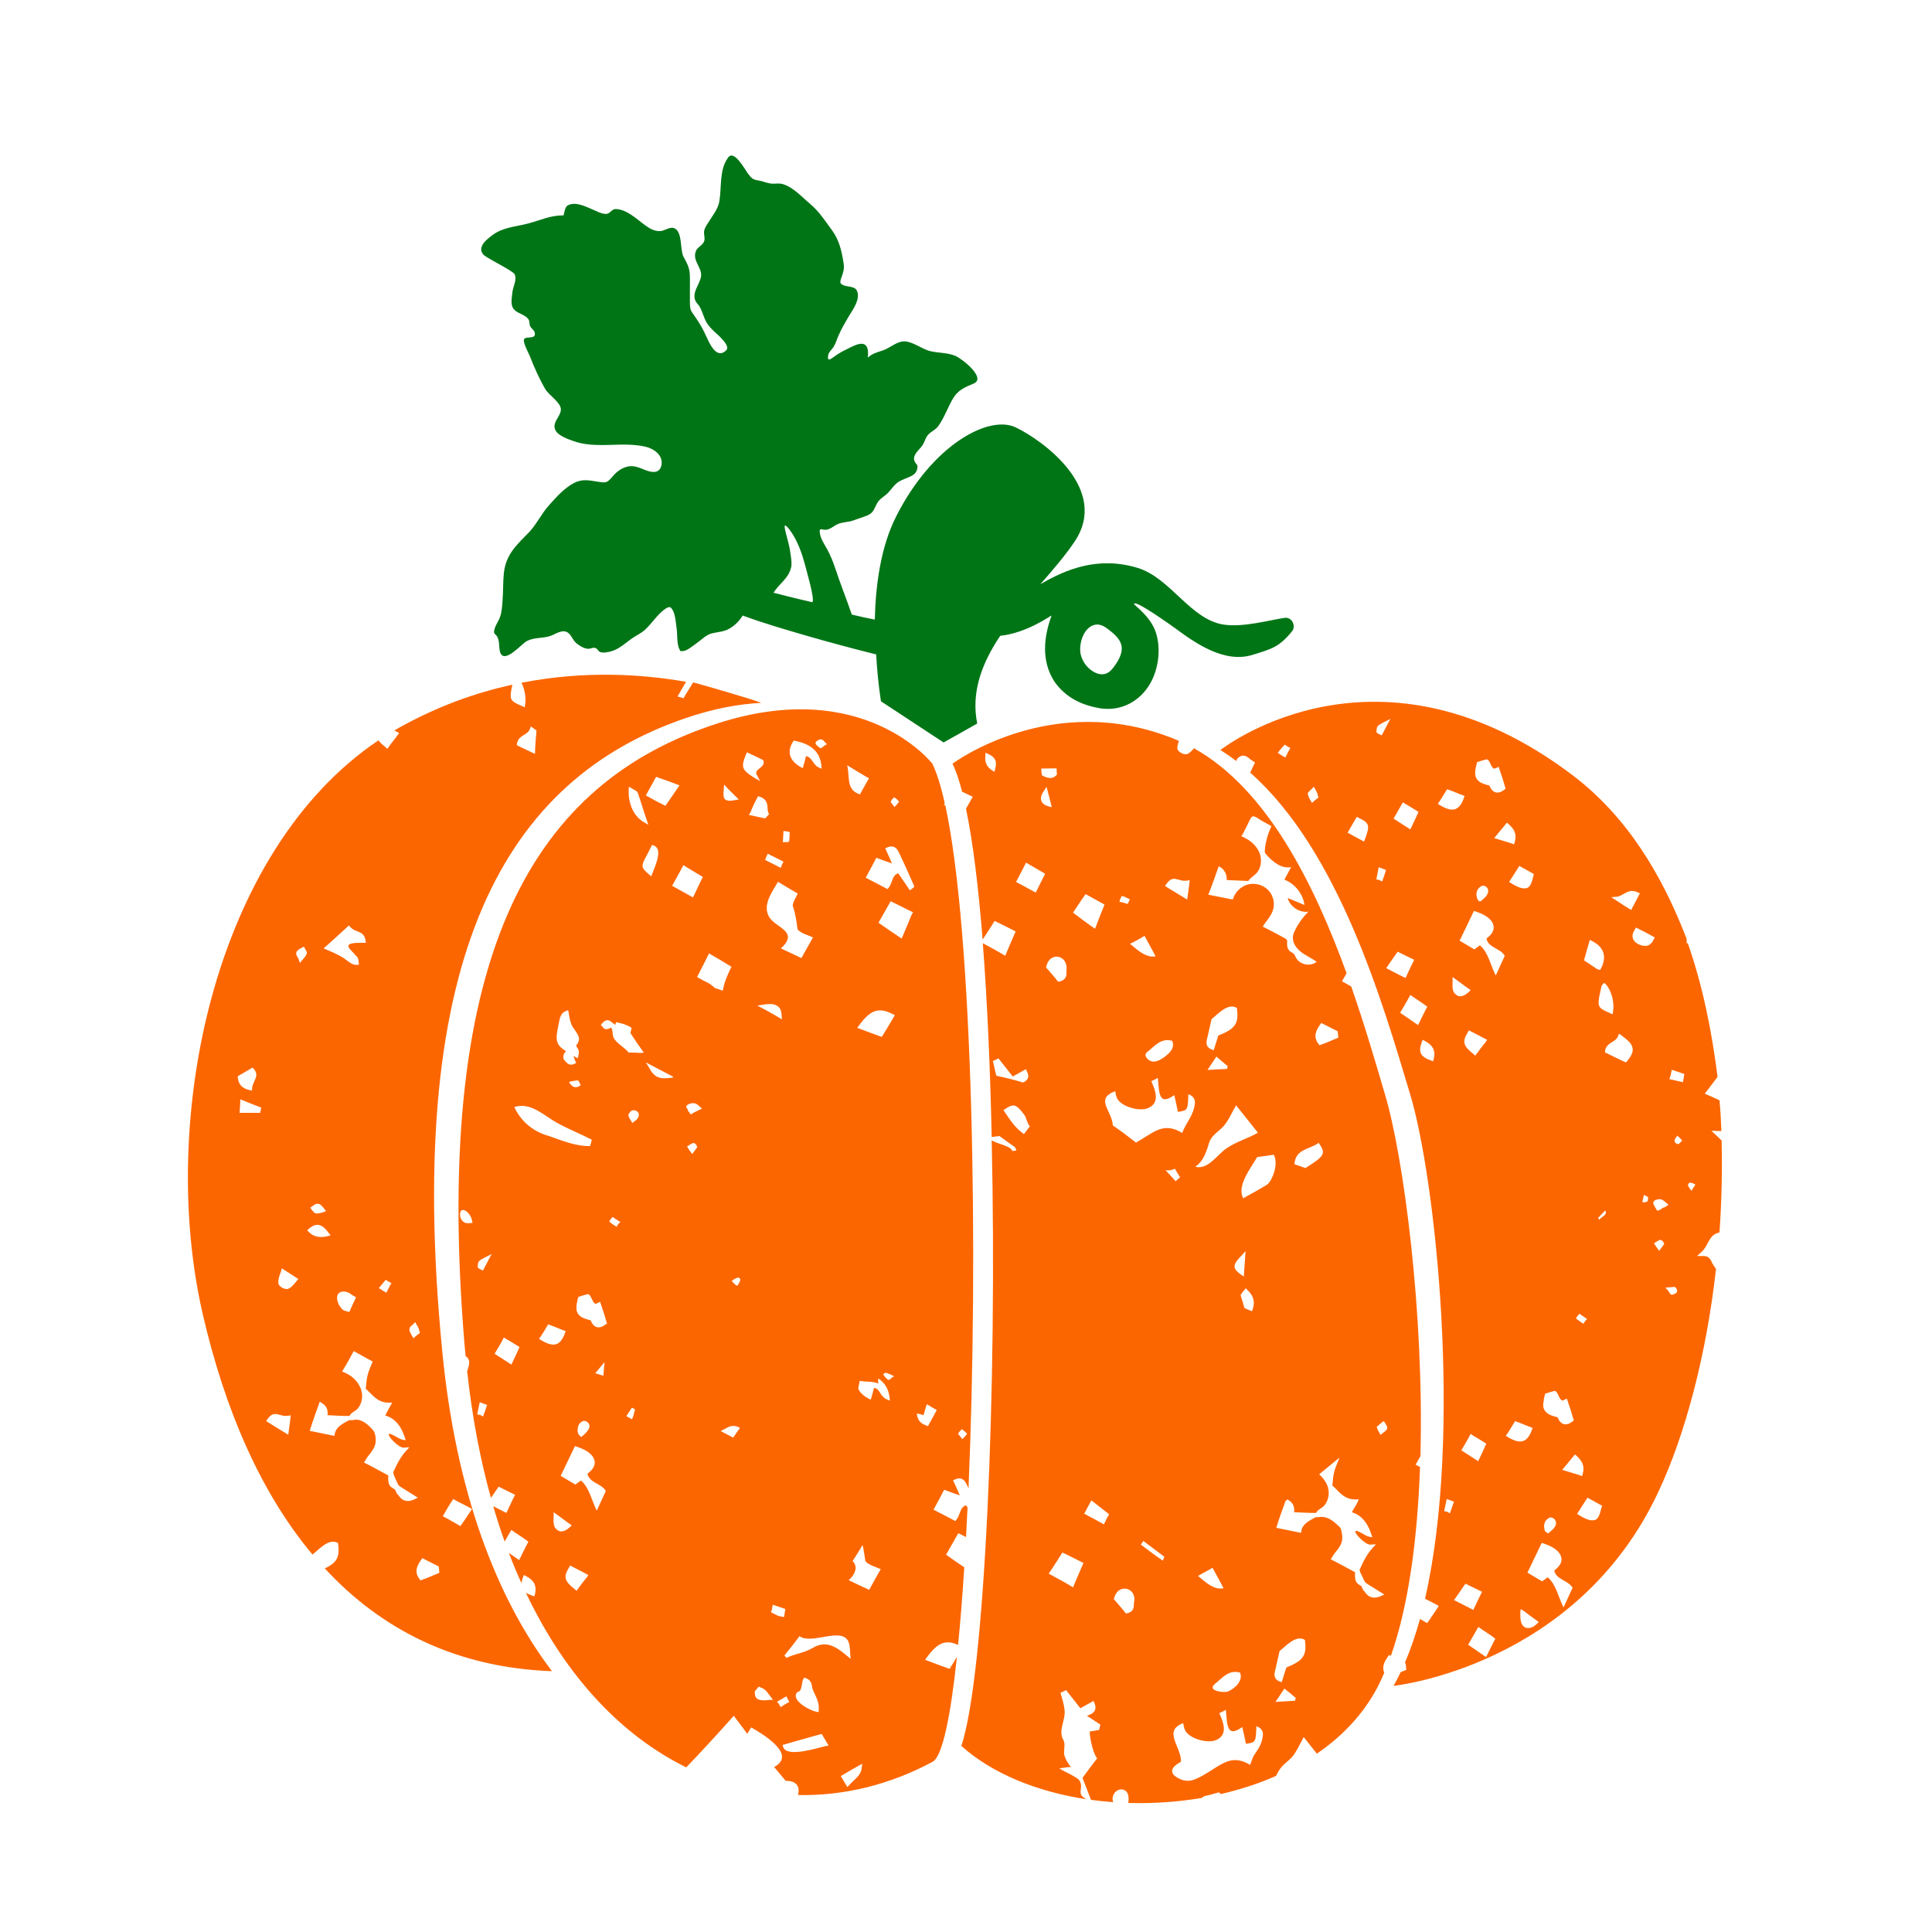 <?xml version="1.0" encoding="utf-8"?>
<!-- Generator: Adobe Illustrator 19.1.0, SVG Export Plug-In . SVG Version: 6.00 Build 0)  -->
<svg version="1.1" id="Layer_1" xmlns="http://www.w3.org/2000/svg" xmlns:xlink="http://www.w3.org/1999/xlink" x="0px" y="0px"
	 width="1000px" height="1000px" viewBox="0 0 1000 1000" style="enable-background:new 0 0 1000 1000;" xml:space="preserve">
<style type="text/css">
	.st0{fill:#FC6600;}
	.st1{fill:#007516;}
</style>
<g>
	<path class="st0" d="M873.6,488.2c-0.3,0-0.6,0.1-0.6,0.1c0-0.8,0-1.5,0-2.3c-13-34-31.4-63.7-58.7-84.5
		c-100.3-76.2-179.8-15.4-182.6-13.3c2.8,1.8,5.5,3.6,8.2,5.7c0.1-0.6,0.4-1.1,0.8-1.5c2.7-2.5,4.8-0.8,6.3,0.5
		c0.9,0.6,1.6,1.2,2.6,1.7c-0.8,1.7-1.7,3.5-2.5,5.3c45.9,40.6,68.5,118.9,82.7,166.2c13.2,43.2,27.4,176,7.8,261.4
		c2.3,1.2,4.8,2.4,7.1,3.7l-0.6,1c-1.8,2.6-3.5,5.3-5.4,7.9c-1.2-0.7-2.5-1.4-3.7-2.1c-2.3,8.2-4.9,15.8-7.9,22.8
		c0.2,0.1,0.3,0.2,0.5,0.2c0.1,1.1,0.2,2.2,0.3,3.3l-0.7,0.3c-0.7,0.3-1.5,0.6-2.2,0.9c-1.2,2.5-2.4,4.8-3.7,7.1
		c0,0,94.9-9.8,137.2-100.7c13.8-29.5,24.7-70.5,29.7-115.1c-0.7-1-1.4-2-2-3.1c-1-2.2-1.7-3.6-4.8-3.6h-3l2.3-2.1
		c3.1-2.6,3.5-7.3,7.1-9.3c0.7-0.4,1.4-0.6,2.2-0.8c1.1-15.7,1.5-31.7,1.1-47.6c-2.2-2.1-4.1-4-5.3-5l3.1,0.1c0.7,0,1.4,0,2.1,0
		c-0.2-5.3-0.5-10.6-1-15.9c-2.5-1.2-5-2.3-7.6-3.4c2.2-2.9,4.4-5.8,6.6-8.7C886,533.4,881.2,509.9,873.6,488.2z M665.3,392.1
		c-1.3-0.7-2.6-1.5-3.9-2.4l0.8-1.1c0.9-1.1,1.8-2.2,2.8-3.2c0.9,0.7,1.8,1.3,2.9,1.7C667,388.7,666.1,390.4,665.3,392.1z
		 M681,413.9c-0.7,0.5-1.2,1.1-1.9,1.7c-0.7-1.2-2.1-3.3-2.1-4.6v0h-0.2c0.2-1,0.7-1.2,1.3-1.8c-0.1,0,0-0.1,0.3-0.4
		c0.6-0.4,1.1-1.1,1.6-1.6c0.6,1.1,2.1,3.3,2.1,4.6v0.1C683,412.8,681.8,413.3,681,413.9z M706.5,434.4l-0.5,1.2
		c-2.8-1.5-5.7-3.1-8.5-4.6l0.6-1c1.3-2.4,2.8-4.8,4.2-7.2l0.9,0.5C709,426,709.1,427.3,706.5,434.4z M837.2,464.1
		c1.1-0.2,2-0.8,3.2-1.4c1.9-1.1,4.1-2.4,7.3-0.8l1.1,0.5c-1.5,2.9-3,5.8-4.5,8.6c-3.5-2.1-6.9-4.4-10.3-6.6L837.2,464.1z
		 M831.2,509.5c2.9,3.2,4.5,9.3,3.7,14.1l-0.2,1.4l-1.3-0.6c-5.9-2.5-6.6-3.2-5.6-8.7l1.1-5.1c0.1-0.5,0.4-0.8,0.5-0.9
		c0.3-0.3,0.6-0.7,0.9-1L831.2,509.5z M820.1,496.3c0.9-3.3,1.8-6.6,2.8-9.8l1.2,0.6c6.1,3.1,7.7,8.1,4.6,14.1l-0.4,0.8
		c-0.5-0.1-1.5-0.2-1.8-0.5c-2.2-1.5-4.4-3-6.6-4.4L820.1,496.3z M817.5,680c1,0.6,1.9,1.3,2.9,2l1.1,0.7c-0.8,0.7-1.4,1.5-1.9,2.5
		c-1.4-0.9-2.7-1.8-3.9-2.8C816.2,681.5,816.8,680.7,817.5,680z M816.1,753.6c2.3,2.2,4.4,4.7,3.1,9.3l-0.3,1.1
		c-3.4-1.2-6.9-2.1-10.3-3.2c2.2-2.7,4.4-5.3,6.6-8L816.1,753.6z M799.2,723.8c0.2-0.8,0.3-1.6,0.5-2.4c1.7-0.6,3.4-1.1,5.1-1.5
		l0.5,0.3c1.3,1,1.8,4.1,3.2,4.7c0.1,0,0.5,0.1,1.3-0.4l1.2-0.6c1.3,3.7,2.5,7.5,3.6,11.3l-0.6,0.5c-3.3,2.6-6.2,1.9-7.8-2.1
		c-1.8-0.5-4-1-5.4-2.2c-2.6-2-2.2-4.6-1.6-6.9C798.9,724.9,798.8,725.2,799.2,723.8z M802,793.1l-0.7,0.6c-0.4-0.3-1.3-0.8-1.5-1.1
		c-0.1-0.1-0.1-0.2-0.2-0.3c-0.9-3-0.2-5.3,2.1-6.6c0.9-0.6,2.2-0.1,2.9,0.6C806.8,789,804.1,791.4,802,793.1z M787.3,448.7
		c2.2,1.2,4.4,2.4,6.6,3.7l-0.2,0.9c-0.8,3.3-1.5,5.6-3.2,6.3c-3.1,1-6.9-1.6-9.4-3.1c1.8-2.7,3.5-5.5,5.3-8.3L787.3,448.7z
		 M780.9,426.6c2.3,2.1,4.5,4.6,3.1,9.3l-0.3,1.1c-3.4-1.2-6.9-2.1-10.3-3.2c2.2-2.7,4.4-5.3,6.6-8L780.9,426.6z M764.5,394.5
		c1.7-0.6,3.4-1.1,5.1-1.5l0.5,0.3c1.2,0.8,1.7,3.8,3,4.5c0.2,0,0.5,0.1,1.4-0.3l1.2-0.6c1.3,3.7,2.5,7.5,3.6,11.3l-0.6,0.5
		c-3.3,2.6-6.2,1.9-7.8-2.1c-1.8-0.5-4-1-5.4-2.2C762.3,401.9,763.8,397.8,764.5,394.5z M766.9,466.1c-1.9,1.6-2.7-1.9-2.7-3.2
		c0-1.8,0.9-3.3,2.5-4.2c0.9-0.6,2.2-0.1,2.9,0.6C771.6,461.9,768.9,464.4,766.9,466.1z M721.9,422.7c1.4-2.5,2.8-4.9,4.2-7.4
		c2.7,1.6,5.4,3.2,8.1,4.9c-1.3,3.1-2.8,6.1-4.2,9.1l-8.7-5.6L721.9,422.7z M712.5,378.5c0-2.8,0.6-3,4-4.8l3.2-1.6
		c-1.6,2.8-3,5.7-4.5,8.5c-0.7-0.3-1.8-0.7-2.3-1.2l-0.5-0.4L712.5,378.5z M715.4,456.3l-1.2-0.7c-0.2-0.2-1.5-0.3-1.8-0.4l1.2-6.3
		c1.3,0.4,2.5,0.9,3.8,1.4C716.8,452.3,716.1,454.3,715.4,456.3z M722.9,493.4l0.5-0.8c2.9,1.4,5.7,2.8,8.6,4.2
		c-1.6,3.1-3,6.3-4.5,9.4c-3.4-1.6-6.7-3.4-10-5.1C719.3,498.6,721,495.9,722.9,493.4z M724.7,524.2c1.8-3,3.6-6.1,5.3-9.2
		c2.9,2.1,6,3.9,8.8,6.1l-0.5,0.8c-1.5,2.9-2.9,5.8-4.3,8.7C730.9,528.4,727.8,526.3,724.7,524.2z M742.1,548.1l-0.3,1.2l-1.1-0.4
		c-5.2-1.8-6.8-4-4.8-9.5l0.5-1.2l1.1,0.6C741.7,541,743.2,543.9,742.1,548.1z M744.2,416.1c1.7-2.4,3.2-5,4.8-7.6
		c3.1,1,6,2.4,9.1,3.5l-0.4,1C755,421,750.4,420,744.2,416.1z M768.9,539.5c-1.9,2.2-3.6,4.6-5.3,6.9l-0.9-0.8
		c-5.4-4.3-6-6.4-2.9-11.4l0.5-0.9c3.2,1.6,6.3,3.3,9.4,4.9L768.9,539.5z M769.3,747.2c-1.3,3.1-2.8,6.1-4.2,9.1l-8.7-5.6
		c1.6-2.8,3.3-5.6,4.8-8.5C763.9,744,766.7,745.5,769.3,747.2z M760.3,513.4c-1.5,1.4-2.9,2.2-4.3,2.2c-0.2,0.1-0.2,0.1-0.3,0.1
		c-1.1-0.1-2.1-0.7-2.9-1.7c-1.6-1.8-0.7-6-1-8.3c3.2,2.2,6.2,4.6,9.4,6.8L760.3,513.4z M752.2,778.3c-0.6,1.7-1.2,3.3-1.7,5
		l-1.2-0.7c-0.2-0.2-1.5-0.3-1.8-0.4l1.3-6.3c1.3,0.4,2.5,0.9,3.8,1.4L752.2,778.3z M752.6,828.2c2-2.8,4-5.7,5.9-8.5
		c2.9,1.4,5.7,2.8,8.6,4.2c-1.6,3.1-3,6.3-4.5,9.4c-3-1.5-5.9-3.1-8.8-4.5L752.6,828.2z M769.2,857.7c-3.1-2.2-6.2-4.2-9.3-6.4
		c1.8-3.1,3.5-6.1,5.3-9.2c2.9,2.1,6,3.9,8.8,6.1C772.3,851.3,770.8,854.5,769.2,857.7z M778.6,495.3c-1.5,3.2-2.9,6.4-4.4,9.6
		c-2.6-4.9-3.8-11.9-8.2-15.6c-1,0.7-2,1.4-2.9,2.1c-2.5-1.5-5-3-7.6-4.5c2.5-5.1,4.9-10.3,7.4-15.4c0.7,0.2,1.4,0.4,2,0.7
		c7.2,2.4,11.8,8.1,4.7,13.4c-0.1,0.1-0.2,0.2-0.2,0.2c0.8,4.5,6.7,5,9.1,8.4l0.4,0.5L778.6,495.3z M779.4,743.2
		c1.7-2.4,3.2-5,4.8-7.6c3.1,1,6,2.4,9.1,3.5l-0.4,1C790.1,748,785.6,747.1,779.4,743.2z M795.5,840.5c-0.7,0.6-1.4,1.2-2.2,1.6
		c-1.2,0.6-2.6,0.8-3.8,0.3c-1.6-0.7-2.3-2.6-2.5-4.4c-0.1-1.6-0.2-3.5,0.1-5.1c1.6,0.7,3.2,2.2,4.6,3.2c1.6,1.1,3.1,2.3,4.7,3.4
		C796.1,839.9,795.8,840.2,795.5,840.5z M790.5,842.8C790.3,842.8,790.3,842.8,790.5,842.8L790.5,842.8z M813.7,822.4
		c-1.5,3.2-2.9,6.4-4.4,9.6c-2.6-4.9-3.8-11.9-8.2-15.6c-1,0.7-2,1.4-2.9,2.1c-2.5-1.5-5-3-7.6-4.5c2.5-5.1,4.9-10.3,7.4-15.4
		c0.7,0.2,1.4,0.4,2,0.7c7.2,2.4,11.8,8.1,4.7,13.4c-0.1,0.1-0.2,0.2-0.2,0.2c0.8,4.5,6.7,5,9.1,8.4l0.4,0.5L813.7,822.4z
		 M828.9,780.4c-0.8,3.3-1.5,5.6-3.2,6.3c-3.1,1-6.9-1.6-9.4-3.1c1.8-2.8,3.5-5.6,5.4-8.4c2.5,1.4,5.1,2.8,7.6,4.2L828.9,780.4z
		 M829.8,629.6c-0.1,0-0.1,0.1-0.3,0.2c-0.6,0.4-1.2,1-1.8,1.5l-0.5-0.9c1.2-1.3,2.4-2.6,3.7-3.9
		C831.6,627.9,830.9,628.8,829.8,629.6z M842.2,549.2l-0.6,0.7c-3.7-1.6-7.3-3.5-10.9-5.2l0.1-0.8c0.7-4.5,5.4-4.2,6.7-7.6l0.5-1.3
		l1.1,0.8c3.5,2.6,5.6,4.4,5.9,6.7C845.4,544.4,844.5,546.4,842.2,549.2z M853,620.4c0,0.9-0.1,1.7-1.2,1.8
		c-0.6,0.1-1.1,0.1-1.7,0.1c-0.1-0.5,1-3.7,0.6-3.9c0.8,0.5,2.4,1,2.4,1.4C853,620.1,853,620.2,853,620.4z M851.6,489.6
		c-2.3,0-5.7-1.4-6.4-3.9c-0.5-1.4-0.1-2.9,1.1-4.8l0.5-0.8c3.3,1.6,6.5,3.3,9.7,5.1l-0.5,0.9C854.9,488.8,853.1,489.6,851.6,489.6z
		 M855.7,622.8c0-0.4,0.2-0.8,0.4-1.1c0.2-0.3,0.7-0.5,1-0.6c3.1-1.3,4.3,0.7,6.5,2.5c-0.9,0.5-1.9,1.5-2.8,1.5c0,0,0,0-0.1,0
		c-0.9,1-1.8,1.2-2.8,1.6c-0.2,0.1-1.9-3-2-3.3C855.8,623.1,855.7,623,855.7,622.8z M860.9,644.5c-0.6,1-1.4,2-2.1,2.9
		c-1-1.2-1.9-2.5-2.7-3.9c0.9-0.5,1.8-1.1,2.7-1.6l0.2-0.1c1-0.2,1.9,0.9,2,1.2l0.4,1.1L860.9,644.5z M867.9,668.7l-0.1,0.4
		c-0.7,0.4-1.5,1-2.3,1h-0.3c-0.6,0-0.9-0.7-1.2-1.2c-0.5-0.8-1.3-1.7-2-2.4l2-0.2c0.9,0,1.8-0.1,2.6-0.2c0.7,0,0.9,0.7,1,0.8
		C867.9,667.1,868.3,668,867.9,668.7z M869.1,592c-0.5,0.2-0.9,0.2-1.3,0c-0.2-0.1-0.4-0.3-0.6-0.5c-1.2-1.3,0.3-2.6,1-3.7
		c0.8,0.8,1.7,1.6,2.5,2.5C870.7,590.3,869.2,591.9,869.1,592z M871.1,560.1c-2.4-0.4-4.6-1.1-7-1.5c0.1-0.9,0.8-2.1,0.8-2.9l0.4-2
		c2.2,0.8,4.3,1.4,6.5,2.2L871.1,560.1z M876.4,614.8c-0.3,0.5-0.5,1.1-0.9,1.5c-0.6-0.6-1-1.4-1.5-2.1c-0.1-0.2-0.2-0.3-0.3-0.5
		c-0.1-0.6,0.3-1.1,0.7-1.5c0.6-0.4,3.1,0.8,3.1,0.9C877.2,613.7,876.9,614.3,876.4,614.8z M663.4,914.5c2.1-2.4,4.8-3.9,6.6-6.7
		c1.8-2.7,3.2-5.8,4.8-8.7c2.3,2.9,4.5,5.7,6.8,8.6c13.3-9.1,24.2-20.6,31.5-34.6c1.2-2.3,2.3-4.8,3.4-7.3c-1.4-3.2,0.2-5.9,1.9-8.4
		l0.6-0.8c0.3,0.2,0.6,0.3,0.9,0.5c9.3-26.3,13.8-61.2,15.1-97.8c-0.8-0.4-1.5-0.8-2.3-1.2l0.6-1c0.6-1.1,1.2-2.2,1.9-3.3
		c2-74.6-8.8-155.4-18.3-187.2c-4.7-16-10.4-35.6-17.5-56c-1.6-0.9-3.2-1.8-4.8-2.7l1.4-2.4c0.3-0.6,0.7-1.2,1-1.7
		c-16.8-46.3-41.2-95.4-79-116.5c-1,1.2-2.1,2.4-3.5,3c-1.6,0.5-4.6-0.9-5.1-2.7c-0.1-1.3,0.3-2.7,0.8-4.1c-0.8-0.3-1.5-0.7-2.3-1
		C544.3,356.8,493,395.3,493,395.3l0,0c1.8,3.6,3.4,8.5,5,14.5c1.5,0.7,2.9,1.4,4.4,2.1l1.1,0.5c-1.2,2.1-2.3,4.1-3.5,6.2
		c3.6,17.1,6.4,40.4,8.6,67.7c2.2-3.2,4.2-6.4,6.2-9.6c3.7,1.7,7.3,3.6,10.9,5.4c-1.9,4.2-3.6,8.4-5.4,12.6
		c-3.8-2.3-7.7-4.4-11.6-6.5c2.3,29.8,3.8,64.2,4.6,100.3l4-0.5c2.7,2,5.4,3.9,8.1,5.8l0.7,1.7l-1.5,0.2c-0.2,0-0.4,0-0.6,0.1
		c-1-2.9-7.6-3.5-10.7-5.6c2.9,128.7-3.5,276.7-15.7,313.5c16.2,14.5,39.4,23.7,64.8,27.6c-5.8-2.9-1.2-5.3-3.6-9.6
		c-1.1-1.9-7.9-4.6-10.5-6.4c2-0.2,4.1-0.7,6-0.7c-1.5-1.8-2.8-3.9-3.4-6.2c-0.6-2.4,0.8-5.6-0.5-7.7c-2.9-5.4,1.3-10.2,0.6-15.8
		c-0.3-2.8-1.3-6-2.1-8.7c1-0.5,2-0.9,2.9-1.4c2.4,3.1,4.9,6.2,7.4,9.4c2.3-1.3,4.5-2.5,6.8-3.8l0.5,1.1c1.3,3.1,0.1,5.1-2.9,6.2
		c-0.3,0.2-0.7,0.2-1,0.4c2.3,1.5,4.6,3,6.9,4.5l-0.1,0.8c-0.2,0.5-0.3,1.4-0.5,2c-1.6,0.3-3.2,0.6-4.8,0.8
		c-0.3,1.7,1.3,10.3,3.3,13.2l0.5,0.7c-2.6,3.3-5.1,6.7-7.6,10.1c1.5,3.8,2.9,7.5,4.4,11.4c3.8,0.5,7.6,0.9,11.5,1.2
		c-1.2-2.9,1-6.9,4.6-6.6c3.5,0.5,3.6,4.2,3.2,7c12.7,0.4,25.6-0.5,38.1-2.6c0.4-0.5,1.1-0.9,2-1.1c2.1-0.4,4.2-1.1,6.8-1.8
		c0.3,0.3,0.7,0.6,1,0.9c9.9-2.3,19.6-5.4,28.6-9.4C661.3,917.5,662.2,915.9,663.4,914.5z M515.1,397.9l-0.4,1.6l-1.4-0.9
		c-2.6-1.8-3.6-3.9-3.3-7.3l0.1-1.7l1.5,0.7C515.7,392.2,516,394.7,515.1,397.9z M670.3,880.3c-2.9,0.2-5.7,0.3-10.1,0.6
		c2-2.9,3-4.6,4.6-6.9c2.3,1.8,4.1,3.3,5.9,4.9C670.6,879.3,670.4,879.7,670.3,880.3z M716.2,735.5c0.5,0.8,1.8,2.4,1.8,3.4v0.1
		c0,0.9-0.6,1.4-1.3,2c-0.7,0.5-1.4,1.1-2.1,1.7c-0.7-1.2-1.8-2.8-2-4.2C713.7,737.5,715,736.5,716.2,735.5z M693.2,754.8
		c-1,2.6-2.3,5.2-2.8,7.9c-0.5,2.1-0.5,4.2-0.8,6.3c0.4,0.1,1.5,1.3,1.6,1.4c2.8,2.9,5.4,5.7,10.2,5.7h1.9c-1.2,3-2.4,4.4-3.6,6.6
		c4.9,1.6,8,5.2,10,11.1l0.6,1.9l-2-0.4c-1.5-0.3-5.3-3.2-6.5-2.9c-1.7,0.4,4.8,7.3,7.5,7.1l2.9-0.2l-2,2.2
		c-3.5,3.7-6.4,10.9-6.4,10.9c-0.3,0.7,1,2.9,1.3,3.5c0.5,1,0.9,2.4,1.7,3.2c0.3,0.3,0.7,0.5,1,0.8c2.9,1.8,5.8,3.6,8.7,5.4
		l-1.9,0.9c-1.7,0.7-3.3,1-5.1,0.4c-1.4-0.5-2.6-1.7-3.5-3.3l-0.1,0.3l-1.3-2.7c-1-0.5-1.9-1.1-2.5-1.9l-0.5-1.1
		c-0.3-1.4-0.3-2.7-0.2-4.1c-4.2-2.2-8.3-4.6-12.6-6.7c0.8-1.3,1.6-2.7,2.6-3.9c1.3-1.5,2.6-3.3,3.1-5.2c0.5-2,0.2-4.2-0.3-6.1
		c-0.1-0.4-0.2-0.7-0.4-1c-0.2-0.4-0.5-0.6-0.8-0.9c-2.6-2.5-5.4-4.9-9.2-4.9c-0.9,0.2-1.9,0.2-2.8,0.2c-4.5,2.3-6.8,4-7.4,6.9
		l-0.2,1.2l-12.8-2.6c1.4-4.7,3.1-9.3,4.8-13.9c0.3-0.3,0.7-0.5,1-0.8l0.6,0.4c2.3,1.4,3.2,3.5,2.8,6.2c3.8,0.2,7.6,0.4,11.4,0.4
		c0.7-1.8,3.3-2.5,4.4-4c1.7-2.2,2.3-4.7,2.1-7.4l-0.5-2.4c-1.1-2.6-2.5-4.6-4.4-6.2c3.3-2.7,6.7-5.5,10.2-8.4L693.2,754.8z
		 M670,602.6c0.5-8.2,8.3-7.6,12.5-11.1c3.8,5.4,3.3,6.7-5.9,12.5c-0.3,0.2-0.6,0.4-0.9,0.6C673.9,604,672,603.2,670,602.6z
		 M683.9,529.5c2.8,1.5,5.7,2.8,8.5,4.3c0.1,1.1,0.2,2.2,0.3,3.3c-3.3,1.3-6.5,2.9-9.8,3.9l-0.5-0.7c-2.9-3.9-1.1-7.1,0.9-10
		L683.9,529.5z M630.8,448.4c2.7,1.1,4.5,4.2,4.1,7.1c3.7,0.2,7.5,0.3,11.2,0.5c1-1.6,2.7-2.5,4-3.8c2.9-2.9,3.3-7.8,1.5-11.5
		s-5.3-6.4-9.2-7.9c0.5,0,2.4-4.3,2.8-4.9c0.8-1.4,1.7-4.2,2.9-5.2c1-0.8,3.4,1.2,4.6,1.9c1.8,1,3.6,2,5.4,3
		c-1.8,3.8-3,7.9-3.4,12.1c-0.1,0.6-0.1,1.2,0.1,1.7c0.2,0.4,0.5,0.8,0.8,1.1c3.3,3.7,7.8,7.3,12.7,6.3c-1.2,2.2-2.3,4.3-3.5,6.5
		c5.4,2.1,9.6,7.3,10.4,13.1c-2.9-1.2-5.8-2.4-8.7-3.6c1.2,4.5,6,7.7,10.7,7.1c-2.7,2.7-5,5.8-6.7,9.2c-0.6,1.2-1.2,2.5-1.3,3.8
		c-0.3,3.1,1.8,6,4.3,7.9c2.5,1.9,5.5,3.2,8,5c-3.2,2.7-8.7,1.6-10.7-2.1c-0.4-0.7-0.7-1.6-1.3-2.1c-0.5-0.5-1.3-0.8-1.8-1.2
		c-1.2-1-1.6-2.6-1.5-4.2c0-0.5,0.1-1.1-0.1-1.6c-0.2-0.5-0.8-0.8-1.3-1.1c-3.7-2-7.4-4-11.2-5.9c1.6-2.7,4-5,5.1-8
		c1.4-3.6,0.5-8-2.2-10.8c-2.6-2.8-6.9-4-10.6-3c-3.7,1-6.8,4.1-7.8,7.8c-4.2-0.8-8.5-1.7-12.7-2.5
		C627.3,458.5,629,453.4,630.8,448.4C630.8,448.4,630.8,448.4,630.8,448.4z M624.9,537.2c0.7-3,1.4-6.1,2.2-9.7
		c3.4-2.7,8.5-8.6,13.1-5.8c1.1,8.1-0.7,10.8-9.6,14.3c-0.8,2.4-1.5,4.9-2.4,7.6C624.1,542.4,624.1,540.1,624.9,537.2z M635.5,551.9
		c-0.1,0.4-0.3,0.8-0.4,1.4c-2.8,0.1-5.7,0.2-10.1,0.5c2-2.9,3-4.6,4.6-6.9C631.9,548.9,633.7,550.4,635.5,551.9z M625.9,591.3
		c1.3-3.9,5-5.6,7.6-8.6c2.6-3.1,4.2-7.1,6.3-10.6c3.7,4.7,7.2,9.1,11.3,14.2c-5.4,3.1-11.6,4.7-16.7,8.4
		c-4.6,3.3-9.3,10.9-15.7,9.2C623.2,600.7,624.4,596,625.9,591.3z M628.5,871.9c0,0,0.1-0.1,0.3-0.3c3.8-2.9,6.9-7.5,13-5.9
		c1.9,4.2-2.7,8.3-6.2,9.8C633.5,876.3,625,875.3,628.5,871.9z M621.4,816.8l-1.3-1.1c2.5-1.5,5-2.7,7.5-4.2c1.9,3.5,3.9,7,5.7,10.6
		C628.7,823,624.6,819.5,621.4,816.8z M642.1,670.3c0.8-1.2,1.8-2.4,2.7-3.5l0.9,0.9c2.3,2.3,4.3,5.2,2.7,9.9l-0.4,1.1
		c-1.3-0.5-2.7-1.1-3.9-1.7C643.5,674.7,642.8,672.5,642.1,670.3z M643.8,660.7l-1.7-1.1c-1.5-1.2-2.9-2.3-3.1-3.8
		c0.1,0.4,0.1,0.6,0,0c-0.1-0.9,0-0.5,0,0c-0.1-1.8,1.2-3.4,3.5-5.8l2.2-2.4C644.4,652,644.1,656.3,643.8,660.7z M603.7,457.6
		c3.7-5.3,6.1-1.1,10.6-1.8l1.5-0.2c-0.4,3.4-0.8,6.7-1.3,10c-3.9-2.3-7.7-4.7-11.5-7L603.7,457.6z M604.4,545.7
		c-2,1.8-5.8,4.7-8.8,3.5c-1.6-0.7-3.9-2.9-1.9-4.6c3.8-2.9,6.9-7.5,13-5.9C608,541.7,606.4,543.9,604.4,545.7z M586.4,487.8
		c2-1.1,4.1-2.2,6-3.4c1.9,3.5,3.9,7,5.7,10.6c-4.5,0.8-8.6-2.6-11.9-5.4l-1.3-1.1L586.4,487.8z M579.7,465.6
		c0.2-0.4,0.3-0.5,0.4-0.7l0.5-1.2c1.5,0.4,2.9,1.1,4.2,1.8c-0.4,0.8-0.7,1.6-1.1,2.4c-1.4-0.5-2.8-0.9-4.3-1.1L579.7,465.6z
		 M561.9,462.8c3.2,1.8,6.5,3.5,9.8,5.4c-1.7,4.1-3.3,8.3-4.9,12.5c-3.9-2.6-7.6-5.5-11.4-8.3C557.6,469.2,559.6,465.9,561.9,462.8z
		 M539,397.8c2,0,5.2-0.1,7.9-0.1c0,1.1,0,2.1,0.2,3.2l-0.4,0.4c-1,1.1-2.1,1.4-3.1,1.4c-1.4,0-2.9-0.7-4.2-1.3
		c-0.2-0.7-0.4-1.7-0.4-2.3V397.8z M544.4,417.8l-1.9-0.5c-4.3-1.3-4.6-4.5-2.2-7.9l1.4-2.1C542.6,410.8,543.6,414.3,544.4,417.8z
		 M515.7,556.8c-0.7-2.5-1.1-5.1-1.8-7.6c1-0.5,2-0.9,2.9-1.4c2.4,3.1,4.9,6.2,7.4,9.4c2.3-1.3,4.5-2.5,6.8-3.8l0.5,1.1
		c0.8,1.5,0.9,2.8,0.4,3.8s-1.4,1.6-2.4,2C525,558.9,520.4,557.8,515.7,556.8z M532.4,583.8c-0.8,1-1.6,2.1-2.4,3.2
		c-4.8-3.3-7.4-7.7-10.6-12.4l1.1-0.7c1.4-1,3.1-2,4.7-1.6c1.9,0.4,4.6,4.1,5.6,5.7c0.5,1.8,1.2,3.4,1.8,4.4l0.5,0.7L532.4,583.8z
		 M540.5,453.2c-1.5,2.9-2.9,5.8-4.4,8.8c-3.4-1.9-6.8-3.7-10.2-5.5c1.7-3.3,3.5-6.6,5.2-10c3.3,1.9,6.5,3.8,9.8,5.7L540.5,453.2z
		 M541.6,500.1c1.8-7.8,11.4-5.8,10.4,2.1c0,0.3,0,0.6,0,1c0,1.4,0.1,4-3.6,4.8l-0.7,0.2c-1.9-2.6-4.2-5-6.3-7.5L541.6,500.1z
		 M555.4,821.6c-3.7-2.3-7.6-4.4-11.5-6.5l-1.1-0.6c2.5-3.6,4.8-7.3,7.1-10.9c3.7,1.7,7.3,3.6,10.9,5.4
		C558.9,813.2,557.2,817.4,555.4,821.6z M571.9,787.9l-0.5,1.1c-3.4-1.9-6.8-3.7-10.2-5.5c1.2-2.3,2.4-4.6,3.7-6.9
		c3.2,2.5,6.2,4.9,9.2,7.2C573.3,785.1,572.6,786.4,571.9,787.9z M587,829.3c-0.1,0.2-0.1,0.5-0.1,0.9c-0.1,1.4,0.2,4-3.5,4.8
		l-0.6,0.2c-1.9-2.6-4.2-5-6.3-7.5l0.2-0.5C578.5,819.4,588.5,821.4,587,829.3z M576,582.5c-0.4-7.6-9.5-13.7,1.2-17.7
		c0.3,1.1,0.4,2.3,0.8,3.2c1.6,4.7,12.1,7.7,16.6,5.4c5.9-2.9,3.4-9.1,1.3-13.8c1.2-0.5,2.3-1,3.4-1.7c0.7,7.4,0.3,14.9,8.5,8.9
		c0.7,3,1.3,5.8,1.9,8.7c5.1-0.8,5.1-0.8,5.4-9.1c2.3,0.7,3.5,2.4,3.4,4.5c-0.7,6.7-4.4,9.7-6.6,15.5c-9.9-6-14.8-0.1-23.9,5
		C584.2,588.4,580.2,585.4,576,582.5z M602.4,806.4l-0.5,1.4c-3.9-2.6-7.6-5.5-11.4-8.3c0.4-0.6,0.9-1.3,1.3-1.9
		c4.1,3.1,7.8,5.9,10.9,8.2C602.6,805.9,602.5,806.1,602.4,806.4z M608.1,604.9c0.8,1.4,1.5,2.6,2.7,4.4c-0.7,0.7-1.5,1.4-2.3,2.1
		c-1.7-1.9-3.4-3.8-5.2-5.7C604.8,605.9,606.4,605.8,608.1,604.9z M648.9,908.8c0,0,0,0.1-0.2,0.4c-0.3,0.5-0.2,0.3,0,0.1
		c-0.6,1.1-1,2.5-1.6,4.2c-10-6-15,0.1-24.2,5.3c-4.2,2.3-7.5,4.1-12.2,2c-4.2-1.9-5.8-4.7-1.4-7.7c0.6-0.5,1.4-0.8,2-1.3
		c0-8-9.5-15.9,1.1-19.9c0.3,1.1,0.4,2.3,0.8,3.2c1.6,4.7,12.1,7.7,16.6,5.4c5.9-2.9,3.4-9.1,1.3-13.8c1.2-0.5,2.3-1,3.4-1.7
		c0.7,7.4,0.3,14.9,8.5,8.9c0.7,3,1.3,5.8,1.9,8.7c5.1-0.8,5.1-0.8,5.4-9.1c2.3,0.7,3.5,2.4,3.4,4.5
		C653.1,903.2,651.3,905.1,648.9,908.8z M655.8,613.2c-0.8,0.5-1.1,0.6-1,0.6c-3.6,2.2-7.4,4.2-11.3,6.4c-3.6-6.4,4.2-16,7.2-21.3
		c2.6-0.3,5.6-0.8,8.6-1.2C662.1,602.8,658.1,611.7,655.8,613.2z M660.1,864.3c0.7-3,1.4-6.1,2.2-9.7c3.4-2.7,8.5-8.6,13.1-5.8
		c1.1,8-0.7,10.7-9.6,14.3c-0.8,2.4-1.5,4.9-2.4,7.6C659.3,869.5,659.3,867.2,660.1,864.3z M773.1,397.8
		C773,397.8,773,397.7,773.1,397.8L773.1,397.8z M269.9,353.4c1.7,3.3,2.5,7.7,1.9,11.3l-0.2,1.4l-1.3-0.6c-5.9-2.5-6.6-3.2-5.6-8.7
		l0.5-2.4c-19,4.1-38.8,11.2-58.7,22.3c-0.8,0.5-1.6,0.9-2.4,1.4c0.8,0.4,1.7,0.9,2.5,1.3c-1.9,2.8-4.2,5.3-6.1,8.2l-0.9-0.8
		c-1.7-1.4-2.9-2.5-3.7-3.6C110.4,440.6,81.9,580,104.9,680c11.3,49.1,29.8,92.4,56.9,124.7c0-0.1,0-0.2,0.1-0.2
		c3.4-2.7,8.5-8.6,13.1-5.8c0.9,7.1-0.4,10.1-6.9,13.1c29.4,31.8,68.1,51.4,117.6,53.2c-28.7-37.8-49.9-92.8-56.9-166.7
		c-20-206.5,34.4-295,125.5-326.4c14.7-5.1,28-7.5,39.7-8.1c-3.7-1.7-33.5-10.2-35.2-10.6c-1.5,2.5-3.6,5.6-5,8.2
		c-1-0.3-2.1-0.6-3.1-0.9c1.5-2.6,2.9-5.1,4.4-7.6C332.8,349,302.9,346.9,269.9,353.4z M234.6,775.9c3.1,1.8,6.5,3.3,9.7,5.1l-0.6,1
		c-1.8,2.6-3.5,5.3-5.4,7.9c-3-1.7-6-3.5-9.1-5.1C230.9,781.8,232.6,778.8,234.6,775.9z M212,687.9c0-0.8,0.5-1.4,1.3-2
		c0.6-0.4,1.1-1.1,1.6-1.6c0.6,1.1,2.1,3.3,2.1,4.6v0.1c1,0.9-0.3,1.4-1.1,2c-0.7,0.5-1.2,1.1-1.9,1.7c-0.7-1.2-2.1-3.3-2.1-4.6
		V687.9z M199.7,662.4c0.9,0.7,1.9,1.2,2.9,1.7c-0.9,1.6-1.8,3.3-2.6,5c-1.3-0.7-2.6-1.5-3.9-2.4
		C197.3,665.2,198.5,663.8,199.7,662.4z M180.6,479l0.7,0.8c2.8,3.2,7.1,1.6,7.9,7l0.2,1.2c-1.8,0.1-8.2-0.5-9.1,1.4
		c-0.1,0.3,0.1,1,0.9,2c1.3,1.3,2.6,2.7,3.9,4.2c0.5,0.8,0.6,2.7,0.7,3.7c-3.4,0.7-5.2-1.6-7.8-3.3c-3.2-2.1-6.9-3.6-10.5-5.1
		C171.9,487,176.3,483,180.6,479z M184.3,671.5c-1.2,2.5-2.4,5-3.5,7.6c-1-0.3-2.7-0.6-3.4-1.2c-1.8-1.7-2.9-4-2.9-5.9
		c-0.3-4.4,4.9-4.1,7.2-2.1C182.6,670.5,183.3,671,184.3,671.5z M162.3,623.9c3.1-2.4,4.6,0.8,6.5,3c-1.6,0.6-3.3,1.2-5,1.2h-0.2
		c-0.9,0-2.4-2.1-3-3C161.2,624.7,161.8,624.3,162.3,623.9z M123,557.1c2.5-1.5,5.1-3,7.7-4.5l0.7,0.7c3.2,3.7-0.6,6.2-0.9,9.9
		l-0.1,1.3l-1.3-0.3c-3.7-0.8-5.7-2.9-6-6.4L123,557.1z M134.7,576c-3.6,0-7.2,0-10.7,0c0.2-2,0.3-4.6,0.4-7
		c3.6,1.5,7.2,2.9,10.8,4.3L134.7,576z M149.2,742.6c-3.4-2-6.9-4.2-10.4-6.4l-1-0.6l0.6-1c3.7-5.3,6.1-1.1,10.6-1.8l1.5-0.2
		C150.1,736,149.7,739.3,149.2,742.6z M149.2,667.1C149.6,666.9,150.1,666.7,149.2,667.1c-1.6,0.5-4.6-0.9-5.1-2.7
		c-0.4-2.6,1.2-5.4,1.8-7.9c2.8,1.9,5.7,3.6,8.5,5.5C153,663.6,151.4,666.1,149.2,667.1z M158.7,493.8c-0.6,1.5-2.4,3.3-3.5,4.6
		c-0.3-1.1-0.7-2.3-1.3-3.2c-0.5-0.8-0.8-1.7-0.5-2.4c0,0,0.1-0.1,0.1-0.2c0.8-1.2,2.5-2,3.8-2.6c0.2,0.5,0.7,1,0.8,1.5
		C158.5,492.1,159.1,492.9,158.7,493.8z M159,636.8l0.9-0.8c4.1-3.6,7.1-2.1,10.2,2.1l1,1.3c-3.9,1.3-8.2,1.5-11.3-1.8L159,636.8z
		 M209.3,776.6c-1.4-0.5-2.6-1.7-3.5-3.3l-0.1,0.3l-1.3-2.7c-1.2-0.6-2.1-1.2-2.7-2l-0.5-1.1c-0.3-1.4-0.3-2.7-0.2-4.1
		c-4.2-2.2-8.3-4.6-12.6-6.7c0.8-1.3,1.6-2.7,2.6-3.9c1.3-1.6,2.6-3.4,3.2-5.4c0.5-2,0.3-4.9-0.6-6.7c-0.3-0.5-0.7-1-1.1-1.4
		c-2.1-2.3-5.5-5.3-9-4.7c-0.9,0.2-1.9,0.2-2.8,0.2c-4.5,2.3-6.8,4-7.4,6.9l-0.2,1.2l-12.8-2.6c1.6-5.1,3.4-10.1,5.2-15.1l1.2,0.8
		c2.3,1.4,3.2,3.5,2.8,6.2c3.8,0.2,7.6,0.4,11.4,0.4c0.7-1.8,3.3-2.5,4.4-4c1.7-2.2,2.3-4.7,2.1-7.4l-0.5-2.4
		c-1.7-4.2-4.5-6.9-8.6-8.7l-1.2-0.5c2.1-3.5,4.1-7,6-10.6c3.3,1.8,6.5,3.7,9.8,5.4c-1,2.6-2.3,5.2-2.8,7.9
		c-0.5,2.1-0.5,4.2-0.8,6.3c0.4,0.1,1.5,1.3,1.6,1.4c2.8,2.9,5.4,5.7,10.2,5.7h1.9c-1.2,2-2.4,4.4-3.6,6.6c4.9,1.6,8,5.1,10,11
		l0.6,1.9l-2-0.4c-1.5-0.3-5.3-3.2-6.5-2.9c-1.7,0.4,4.8,7.3,7.5,7.1l2.9-0.2l-2,2.2c-3.5,3.7-6.4,10.9-6.4,10.9
		c0.6,2.3,1.7,4.3,2.7,6.5l0.3,0.1l0.2,0.4c3.2,2,6.4,4,9.6,6l-1.9,0.9C212.7,776.9,211.1,777.2,209.3,776.6z M227.1,810.8
		c0.1,1.1,0.2,2.2,0.3,3.3l-0.7,0.3c-3,1.2-6,2.6-9.1,3.6l-0.5-0.7c-2.9-3.9-1.1-7.1,0.9-10l0.6-0.8
		C221.4,808,224.3,809.3,227.1,810.8z M276.9,390.2c-3.1-1.5-6.3-2.9-9.4-4.5l0.1-0.8c0.7-4.5,5.4-4.2,6.7-7.6l0.5-1.3
		c1,0.7,1.9,1.4,2.9,2.1C277.3,382.1,277,386.1,276.9,390.2z M495.3,857.6c-1.2,2.1-2.5,4.1-3.8,6.2c-4.2-1.5-8.5-3.1-12.7-4.7
		l0.9-1.2c5.6-7.7,9.7-9.4,16.2-6.5c1.2-12.1,2.3-25.6,3.2-40.2c-3.2-2.1-6.4-4.3-9.4-6.5c2.1-3.7,4.2-7.4,6.3-11.1
		c1.4,0.6,2.7,1.3,4,2c0.3-5,0.5-10.1,0.8-15.3c-0.3-0.4-0.6-0.8-0.8-1.2c-2,0.7-2.6,2.3-3.3,4.2c-0.4,1.1-0.8,2.3-1.6,3.2l-0.6,0.8
		c-3.7-2-7.5-3.9-11.3-5.9c1.9-3.4,3.7-6.9,5.5-10.3c2.7,1,5.4,2,8.1,2.9c-1.1-2.6-2.3-5.2-3.5-7.8l1.1-0.5c3.8-1.6,5.2,1.2,5.8,2.3
		c0.4,0.7,0.7,1.5,1.1,2.3c5.2-121.5,2.4-287-12-353.4c-0.2-0.1-0.5-0.2-0.7-0.3c0.1-0.3,0.3-0.5,0.4-0.8
		c-1.9-8.7-4.1-15.7-6.4-20.5c0,0-35.5-45.9-112.3-20.5c-91.5,30.1-147,114-129.9,320.7c0.2,2.2,0.4,4.3,0.6,6.4
		c2.4,1.7,2.3,3.5,0.8,7.8c2.6,23.9,6.8,45.8,12.3,65.6c1.4-2,2.7-3.9,4-5.8c2.8,1.4,5.7,2.8,8.5,4.2c-1.6,3.1-3,6.3-4.5,9.4
		c-2.3-1.2-4.6-2.4-6.8-3.5c1.8,6.3,3.8,12.4,5.9,18.3c1.1-2,2.3-4,3.5-6c2.9,2.1,6,3.9,8.8,6.1c-1.7,3.1-3.2,6.3-4.8,9.5
		c-1.8-1.3-3.6-2.5-5.3-3.7c2,5.4,4.2,10.5,6.5,15.6c0.1-0.9,0.4-1.9,0.8-3l0.5-1.2l1.1,0.6c4.2,2.2,5.6,5.1,4.6,9.3l-0.3,1.2
		l-1.1-0.4c-1.4-0.5-2.5-1-3.3-1.5c21.2,44.7,50.6,74.4,83,90.4c8.4-8.8,16.6-17.7,24.6-26.7c2.3,3.1,4.7,6.2,7,9.3l2-3.3
		c5.2,3,24.2,13.9,11.9,20.5c2,2.4,4,4.8,6,7.2c2.5-0.1,4.2,0.5,5.4,1.6c1.1,1.1,1.4,2.6,1.2,4.5c-0.1,0.4-0.2,0.9-0.2,1.2
		c23.8,0.5,47.7-5.4,69.6-17.2C487.7,909.3,492,888.9,495.3,857.6z M496.9,740.7c0.1-0.1,0.3-0.1,0.3-0.2l0.7-0.8
		c1,0.8,1.9,1.6,2.7,2.4c-0.7,1-1.6,1.9-2.5,2.8c-0.7-0.7-1.1-1.8-2.1-2.4v-0.1C496,741.6,496.6,741,496.9,740.7z M461.9,413.6
		c0.1-0.1,0.2-0.1,0.2-0.2l0.7-0.8c1,0.7,1.8,1.4,2.6,2.3c-0.7,1-1.5,1.9-2.4,2.8c-0.6-0.6-1.1-1.7-1.9-2.4
		C461,414.5,461.6,413.9,461.9,413.6z M448.8,402.3l1,0.5c-1.6,2.8-3.2,5.6-4.7,8.4l-0.9-0.4c-6.3-2.4-4.3-9.4-5.7-14.7
		C441.9,398.2,445.3,400.3,448.8,402.3z M439,849.4l0.1,0.2c1.1,2.7,0.8,6.1,1.2,9c-5.9-4.8-11.6-10.4-19.5-5.7
		c-4.5,2.7-9.2,3-13.7,5.2c-0.4-0.4-0.8-0.8-1.1-1.2c2.7-3.3,5.3-6.6,7.8-10C420.2,851.4,435.1,842.1,439,849.4z M423.7,886.2
		l-1.5-0.3c-2.5-0.4-12.7-5.5-9.8-9.7l0.5-0.6l0.4,0.1c2.1-1.2,1.4-4.7,2.5-6.6l0.5-0.8l0.8,0.3c2.7,1,3,3,3.2,4.3
		c0.1,0.5,0.1,0.8,0.2,1.1C422.3,878.6,424.4,880.9,423.7,886.2z M404.2,490.9l1.1-1.1c7.6-7.9-4.1-9.8-7.2-15.2
		c-3.6-6.2,1.5-12.8,4.6-18.2c3.4,2.1,6.8,4.1,10.2,6.1c-0.7,1.8-2.6,4.4-2.6,6.3c1.4,3.9,2,8.2,2.5,12.2c1.6,2.1,5.7,3.1,8,4.2
		c-2,3.6-4,7.2-6,10.7C411.2,494.2,407.7,492.5,404.2,490.9z M404.7,527.6c-4.1-2.5-8.4-4.9-12.7-7.1c3.7-0.5,9.7-2.3,11.9,1.9
		l0.1,0.2C404.6,524.1,404.6,526,404.7,527.6z M423.7,383c0.5-0.3,1.2-0.4,1.7-0.2c0.4,0.1,0.7,0.4,1,0.6c-0.1,0.1-0.1,0.1,0,0.2
		c0.6,0.5,1.1,1,1.6,1.6c-0.7,0.3-1.4,0.8-2,1.3c-0.3,0.3-0.7,0.7-1.2,0.7c-0.4,0-0.8-0.3-1.1-0.6c-0.5-0.4-1.7-1.4-1.6-2.2
		C422.2,383.8,423.2,383.3,423.7,383z M410.4,384l0.4-0.7l0.8,0.2c8.3,1.6,12.7,5.7,13.5,12.4l0.2,2l-1.8-0.8
		c-2.6-1.2-3.3-5.4-6.3-5.7c-0.5,2.1-1.1,4.1-1.7,6.2l-1.3-0.7C409,393.8,407,389.5,410.4,384z M405.3,434.2
		c0.1-1.3,0.2-2.8,0.2-4.1l1.3,0.2c0.6,0,1.3,0.2,2,0.4c-0.1,1.6-0.2,3.2-0.3,4.8l-0.9,0.4c-0.8,0-1.6,0-2.4,0L405.3,434.2z
		 M405.5,446c-0.5,1-1,2.1-1.4,3.2c-2.7-1.4-5.4-2.8-8.1-4.1c0.4-1.1,0.9-2.2,1.4-3.2c2.4,1.2,4.8,2.4,7.2,3.6L405.5,446z
		 M374.6,408.7l0.2-2.6c2.4,2.7,5,5.1,7.6,7.7c-1.8,0.2-5.6,1.4-7,0C374.3,412.9,374.4,411.6,374.6,408.7z M363.8,453.9
		c-1.8,3.5-3.4,7.1-5.1,10.6c-3.6-2-7.2-4-10.8-6c1.9-3.6,4-7.1,5.8-10.7C357.1,449.9,360.4,451.9,363.8,453.9z M339.6,402.1
		c4,1.4,8.1,2.8,12.1,4.4c-2.4,3.6-4.9,7.1-7.3,10.6c-3.4-1.7-6.8-3.5-10.1-5.4C336,408.5,337.9,405.3,339.6,402.1z M325.4,409.1
		l0.1-1.9c0.8,0.5,1.7,0.9,2.4,1.4c1,0.5,2,1,2.3,2c1.9,5.4,3.4,10.9,5.4,16.3l-2.6-1.5C328.1,422.4,325.2,416.3,325.4,409.1z
		 M300.2,560.8l0.4,0.9c-2.7,2-4.6,1-6.1-1.7c1.4-0.4,2.8-0.6,4.3-0.8c0.7,0,0.9,0.6,1.2,1.4C300.1,560.8,300.1,560.8,300.2,560.8z
		 M289,530.8c0.8-3.8,0.9-6.9,5.1-7.9c0.5,2.7,0.9,6.6,2.5,8.9l0.2,0.3c3.3,4.6,3.8,5.7,1.4,9.2l0.7,1.2c0.9,1.1,0.8,2.6,0.5,3.7
		l-0.3,1.6c-0.7-0.4-1.5-0.9-2.2-1.1c0.3,1.2,0.8,2.3,1.3,3.5l-1,0.5c-2.8,1.2-3.8-0.6-5.4-2.3c-0.5-1.7-0.1-3.2,1.2-4.3
		C287,540.6,287.7,537.2,289,530.8z M243,633.1c-0.9,0.1-1.9,0-2.7-0.4c-1.1-0.6-1.8-1.7-2.1-2.9c-0.2-1.2-0.2-3.3,1.2-3.5
		c1.3-0.2,2.9,1.3,3.5,2.2c1,1.3,1.4,2.9,1.7,4.4C244.1,633,243.6,633.1,243,633.1z M250.5,731.9l-0.5,1.3l-1.2-0.7
		c-0.2-0.2-1.5-0.3-1.8-0.4l1.3-6.3c1.3,0.4,2.5,0.9,3.8,1.4C251.6,728.8,251.1,730.3,250.5,731.9z M250,657.6
		c-0.7-0.3-1.8-0.7-2.3-1.2l-0.5-0.4l0.1-0.5c0-2.8,0.6-3,4-4.8l3.2-1.6C252.9,651.9,251.5,654.8,250,657.6z M264.7,706.3l-8.7-5.6
		c1.7-2.8,3.4-5.6,4.8-8.4c2.7,1.6,5.4,3.2,8.1,4.9C267.6,700.3,266.1,703.3,264.7,706.3z M266.2,573l1.6-0.4
		c7.7-1.4,14,4.9,20.2,8.4c5.9,3.3,12.3,5.8,18.3,8.9c-0.2,1.1-0.5,2.2-0.9,3.3c-7.1,0.2-14.4-2.8-21.3-5.2
		c-0.1-0.1-0.5-0.2-1.3-0.4C275.2,585.1,269.5,580.1,266.2,573z M279,693c1.7-2.4,3.2-4.9,4.7-7.5c3.1,1,6,2.4,9.1,3.5l-0.4,1
		C289.7,697.9,285.1,696.9,279,693z M290.4,792.7C289.4,792.6,290.2,792.7,290.4,792.7c-1.1-0.1-2.1-0.7-2.9-1.7
		c-1.6-1.8-0.7-6-1-8.3c3.2,2.2,6.2,4.6,9.4,6.8l-0.9,0.9c-1.5,1.4-2.9,2.2-4.3,2.2C290.6,792.7,290.5,792.7,290.4,792.7z
		 M303.7,816.5c-1.9,2.2-3.6,4.6-5.3,6.9l-0.9-0.8c-5.4-4.3-6-6.4-2.9-11.4l0.5-0.9c3.2,1.6,6.3,3.3,9.4,4.9L303.7,816.5z
		 M313.3,772.3c-1.5,3.2-2.9,6.4-4.4,9.6c-2.6-4.9-3.8-11.9-8.2-15.6c-1,0.7-2,1.4-2.9,2.1c-2.5-1.5-5-3-7.6-4.5
		c2.5-5.1,4.9-10.3,7.4-15.4c0.7,0.2,1.4,0.4,2,0.7c7.2,2.4,11.8,8.1,4.7,13.4c-0.1,0.1-0.2,0.2-0.2,0.2c0.8,4.5,6.7,5,9.1,8.4
		l0.4,0.5L313.3,772.3z M299,739.8c0-1.8,0.9-3.3,2.4-4.1c0.9-0.6,2.2-0.1,2.9,0.6c2.6,2.6-1.6,5.9-3.3,7.4
		c-0.4,0.3-1.6-1.4-1.7-1.6C299,741.4,298.9,740.5,299,739.8z M308.1,710.8c1.6-1.9,3.2-3.8,4.8-5.8c-0.2,2.3-0.4,4.7-0.6,7.1
		C310.9,711.6,309.5,711.2,308.1,710.8z M313.5,685.5c-3.3,2.6-6.2,1.9-7.8-2.1c-1.8-0.5-4-1-5.4-2.2c-3.2-2.5-1.7-6.6-1-9.9
		c1.7-0.6,3.4-1.1,5.1-1.5l0.5,0.3c1.3,1,1.8,4.1,3.2,4.7c0.1,0,0.5,0.1,1.3-0.4l1.2-0.6c1.3,3.7,2.5,7.5,3.6,11.3L313.5,685.5z
		 M320.1,633.5c-0.4,0.4-0.7,1-0.9,1.5c-1.4-0.8-2.7-1.7-3.9-2.7c0.5-0.9,1.1-1.7,1.8-2.4c1.3,0.9,2.6,1.8,4,2.6L320.1,633.5z
		 M328.5,730.3c-0.4,1.7-0.8,3.2-1.4,4.3c-1-0.5-1.9-1.1-2.9-1.6c1-1.5,1.9-3,2.9-4.4c0.5,0.3,1.1,0.6,1.6,0.9L328.5,730.3z
		 M329.3,579.7C329.5,579.5,329.7,579.4,329.3,579.7c-0.8,0.5-1.4,1.1-2,1.6c-0.4-0.7-0.8-1.5-1.3-2.2c-1.2-1.9-0.8-2.6,0.7-4.1
		c0.5-0.2,1.1-0.5,1.8-0.3C331.5,575.4,331,578.2,329.3,579.7z M331.1,545c-1.9-0.2-3.8-0.2-5.7-0.2c-1.8-2.4-6.6-5-7.8-7.7
		c-0.9-2-0.1-3.5-1.3-5.3c-0.8,0.6-1.7,0.9-2.6,0.9c-0.8,0-1.3-0.5-1.7-1.1c-0.3-0.3-0.7-0.7-1-1.1c1.3-1.8,3.1-3.4,5.1-1.8
		c0.8,0.6,1.6,1.2,2.4,1.8c0-0.4,0.2-1,0.4-1.4c2.8,0.5,5.6,1.3,8,2.9c-0.1,0.9-0.4,1.8-0.6,2.7c2.2,3.4,4.5,6.8,6.9,10.1
		C332.5,545,331.9,545,331.1,545z M333.3,445.6c-0.4,0.7-0.6,1.2,0.3-0.7c1.4-2.5,2.6-5,3.9-7.6l1,0.4c5.2,2-0.2,12.2-1.4,15.9
		l-1.3-1.1C332.6,449.7,331.8,448.7,333.3,445.6z M347.9,557.8c-5.6,0.7-8.7,0.6-11.6-4.6l-2-3.3c4.7,2.5,9.5,5,14.3,7.5
		C348.3,557.6,348.1,557.7,347.9,557.8z M360.4,594.4c-0.6,1-1.4,2-2.1,2.9c-1-1.2-1.9-2.5-2.7-3.9c0.9-0.5,1.8-1.1,2.7-1.6l0.2-0.1
		c1.1-0.3,1.9,0.8,2,1.1l0.4,1.1L360.4,594.4z M361.7,574.6c-1.5,0.7-2.9,1.4-4.2,2.3c-0.2-0.7-0.8-1.1-1.2-1.7
		c-0.3-0.5-0.4-1.2-0.8-1.7c-0.1-0.1-0.3-0.3-0.3-0.4c-0.1-0.3,0-0.6,0.2-0.8c0.9-1.1,3.1-1.5,4.3-1.2c1.5,0.4,2.5,1.8,3.7,2.8
		C362.7,574.1,362.2,574.3,361.7,574.6z M364.4,507.7C364.2,507.6,364.2,507.6,364.4,507.7c-1.3-0.7-2.4-1.3-3.6-2
		c2.1-4.1,4.2-8.1,6.2-12.2c3.9,2.2,7.7,4.5,11.6,6.9c-2,4-3.7,7.9-4.5,12.4c-1.4-0.5-2.7-1-4.1-1.4
		C368.5,509.8,366.6,508.7,364.4,507.7z M379.5,744.1c-2.2-1.1-4.4-2.3-6.5-3.4c0.7-0.3,1.4-0.7,2.2-1.1c1.9-1.1,4.1-2.4,7.3-0.8
		l0.5,0.3C381.8,740.7,380.7,742.4,379.5,744.1z M381.8,665.4c-0.2,0-0.4,0-0.6-0.1c-0.6-0.2-1-0.7-1.3-1c-0.1-0.2-0.2-0.2-0.2-0.3
		l-0.9-0.8c-0.3-0.3,2.6-2,3.2-1.9C384.4,661.6,382.4,664.2,381.8,665.4z M386.1,390.5l0.5-1.1c2.8,1.3,5.6,2.6,8.4,4l0.2,0.5
		c0.9,3.5-4.9,4.1-3.6,6.9l1.8,3.5l-3.4-2C383.9,398.4,383.5,397.1,386.1,390.5z M387.6,421.8l0.8-1.2c1.1-3,2.5-5.8,4-8.5l0.9,0.3
		c3.8,1.3,3.9,4,4,6c0.1,0.9,0.1,1.7,0.4,2.3l0.4,0.7c-0.7,0.8-1.4,1.5-2.1,2.2L387.6,421.8z M398.1,879.9c-1.1,0.1-2,0.2-2.7,0.2
		c-1.9-0.1-3-0.3-3.8-1.1s-1-2.1-0.9-3.6c0.7-0.8,1.3-1.6,2-2.4c3.1,1.2,3.4,1.4,6.1,5.1l1.3,1.7L398.1,879.9z M399.6,834.8
		c-0.2-0.1-0.3-0.2-0.5-0.3c0.1-0.6,0.5-1.3,0.5-1.9l0.4-2c2.2,0.8,4.3,1.4,6.5,2.2l-0.7,4.2c-1.1-0.2-2.1-0.4-3.2-0.7
		C401.7,835.8,400.7,835.3,399.6,834.8z M404.1,883.6c-0.3-0.6-0.7-1.1-1-1.7l-0.9-1.1c1.6-0.9,3.2-1.8,4.8-2.8c0.5,1,1,2,1.5,2.9
		C407,881.8,405.5,882.6,404.1,883.6z M427.3,903.8c-3.6,0.7-20,6.2-21.9,0.5l-0.4-1.1c6.8-1.9,13.5-3.9,20.3-5.7c1.2,2,2.4,4,3.6,6
		L427.3,903.8z M446,915.1c-0.2,2.9-2.2,4.7-4.2,6.6c-1.1,1-2.2,2.2-3.2,3.3c-1.1-1.9-2.3-3.8-3.4-5.7c3.6-2.2,7.4-4.4,11.1-6.4
		L446,915.1z M455.3,813.2c-1.9,3.2-3.6,6.5-5.4,9.7c-3.5-1.6-7.1-3.3-10.6-5l1.1-1.1c2.3-2.4,3.7-6.1,0.9-8.8
		c1.8-2.8,3.5-5.5,5.2-8.3c0.6,2.7,1,5.5,1.4,8.3c1.6,2.1,5.7,3.1,8,4.2L455.3,813.2z M458.8,724.2c-1.5-0.7-2.4-1.9-3.1-3
		c0,0,0,0,0,0c0,0-0.1-0.1-0.1-0.2c-1-1.5-1.7-2.5-3.2-2.6c-0.5,2-1.1,3.9-1.6,5.8c-0.1,0.1-0.2,0.1-0.3,0.2l-1-0.5
		c-2.8-1.6-4.6-3.3-5.3-5.2l0.8-4c3.1,0.7,6.6,0.1,9.6,1.4c-0.1-0.9-0.2-1.8,0-2.6c3.4,2.2,5.2,5.3,5.8,9.5l0.2,2L458.8,724.2z
		 M461.8,712.9c-0.2,0.1-0.4,0.4-0.5,0.5c-0.5,0.6-1.1,0.8-1.7,0.8c-0.7-0.8-1.1-0.9-1.4-1.4c-0.4-0.4-0.7-1-1.1-1.4
		c0.4-0.3,0.7-0.6,1.1-0.9c1.5,0.3,3.3,1.1,4.6,1.9L461.8,712.9z M461.9,527.6c-1.8,3.1-3.6,6.1-5.5,9.1c-4.2-1.5-8.5-3.1-12.7-4.7
		l0.9-1.2c6-8.2,10.2-9.6,17.5-5.9l1.1,0.5L461.9,527.6z M472,473.1c-1.7,4.2-3.5,8.5-5.3,12.7c-4-2.7-8.1-5.4-12-8.2
		c2.1-3.7,4.2-7.4,6.3-11.1c3.9,1.8,7.7,3.9,11.6,5.7L472,473.1z M472.7,459.5c-0.5,0.5-1.2,0.9-1.8,1.3c-1.9-3-4-5.8-6-8.8
		c-2,0.7-2.6,2.3-3.3,4.2c-0.4,1.1-0.8,2.3-1.6,3.2l-0.6,0.8c-3.7-2-7.5-3.9-11.3-5.9c1.9-3.4,3.7-6.9,5.5-10.3c2.7,1,5.4,2,8.1,2.9
		c-1.1-2.6-2.3-5.2-3.5-7.8l1.1-0.5c3.8-1.6,5.2,1.2,5.8,2.3c2.9,5.9,5.5,12,8.2,18L472.7,459.5z M474.7,732.7
		c0-0.1-0.1-0.4-0.1-1.1c1.2,0.2,2.3,0.5,3.4,0.9c0.6-1.9,1.1-3.8,1.7-5.7c1.7,1,3.4,2.1,5.2,3c-1.5,2.8-3.1,5.6-4.6,8.4l-0.9-0.4
		C476.1,736.7,475.1,734.7,474.7,732.7z"/>
	<path class="st1" d="M664.9,319.8c-8.1,1.2-21.3,5-31.5,3.5c-17.3-2.6-27.6-24.3-44.7-29.4c-20.3-6.1-36.9,0.7-50.2,8.5
		c6.6-7.6,13-15,17.8-22.2c18-27-16.1-52-30.4-58.9c-13.9-6.9-43.3,8.9-62,45.9c-8.1,15.9-10.7,35.9-11.1,53.5
		c-4-0.8-7.9-1.6-11.9-2.6c-2.8-8.1-6-16.1-8.7-24.3c-1.1-3.3-2.4-6.4-4-9.4c-1.5-2.7-3.6-5.7-3.9-8.9c-0.3-2.6,1.3-1.1,3.3-1.3
		c2.4-0.3,4-2.1,6.2-3c2.4-1,5.1-0.9,7.5-1.7c2.4-0.9,5.2-1.7,7.6-2.7c2.8-1.2,3.3-2.7,4.6-5.4s2.6-3.4,4.8-5.1
		c2.2-1.7,3.5-4.1,5.5-5.9c1.7-1.6,4-2.3,6.1-3.2c2-0.8,4.3-1.9,4.8-4.3c0.8-2.8-0.9-2.4-1.5-4.7c-0.8-3,3-5.7,4.4-7.9
		c1.1-1.8,1.5-4,3-5.5c1.6-1.6,3.6-2.3,5-4.2c3-4.1,4.8-9.3,7.3-13.7c2.7-4.9,6.1-6.3,10.9-8.3c7.1-2.8-5.9-13-9.3-14.4
		c-4.3-1.8-8.8-1.4-13.2-2.5c-4.2-1.1-8.7-4.8-13-5c-4-0.2-7.7,3.5-11.4,4.7c-3,1-5.3,1.5-7.7,3.7l0.1-2.2c0-8.5-7.4-3.9-11.1-2.1
		c-2.3,1.1-4.4,2.3-6.3,3.7c-1.7,1.2-4,3.2-3.2-0.8c0.4-1.7,1.9-2.8,2.8-4.2c1.1-1.8,1.7-4.1,2.6-6c1.4-3.3,3.2-6.3,5-9.4
		c2-3.4,6.7-9.4,4.3-13.9c-1.6-2.6-6.3-1.3-8.2-3.5c-0.8-0.7,0.6-3.7,0.8-4.4c0.7-2.3,1-3.4,0.7-5.8c-1-6.2-2.2-12-5.9-17.1
		c-3.5-4.8-6.8-9.9-11.3-13.7c-4.3-3.6-8.7-8.6-14-10.3c-2.3-0.8-4.3-0.1-6.6-0.4c-2.2-0.3-4.2-1.3-6.4-1.6
		c-2.9-0.4-3.7-1.3-5.6-3.9c-1.6-2.2-7.2-12.6-10.2-7.7c-4.5,6.3-3.1,15.2-4.4,22.6c-0.7,3.9-3.7,7.5-5.7,10.8c-1,1.6-2,2.9-2.2,4.8
		c-0.1,1.6,0.6,3.2,0.1,4.8c-0.8,2.3-3.6,3-4.4,5.4c-1.7,4.8,3.1,8.1,2.8,12.5c-0.4,4.6-6,9.5-2.1,14.3c2.2,2.3,2.8,5.4,4.1,8.3
		c1.2,2.7,2.8,4.4,4.9,6.4c1.4,1.3,8.6,7.3,6.1,9.6c-4.2,4.2-7.5-1.2-9.4-5.2c-1.2-2.6-2.4-5.2-3.8-7.6c-1.1-1.9-2.2-3.6-3.5-5.4
		c-1.7-2.3-2-3-2.1-5.9c0-4.6,0-9.2,0-13.7c0-4.8-1.3-6.8-3.4-10.8c-1.8-3.6-0.3-13.2-5-14.7c-2.1-0.6-4.7,1.4-6.8,1.6
		c-2.9,0.2-5.3-1.1-7.7-2.8c-4.6-3.3-9.6-8.4-15.4-8.6c-2.5-0.1-2.8,2.8-5.7,2.5c-1.9-0.1-4.1-1.3-6-2.1c-3.8-1.6-9-4.4-13-2.4
		c-1.6,0.5-2,3.8-2.4,5.3c-6.9-0.1-11.9,2.5-18.4,4.2c-6.1,1.6-12.7,1.9-18,5.7c-2.9,2.1-8.8,6.4-5,10.5c1.9,1.9,15.2,8.2,16.1,10.1
		c1.3,2.9-0.9,6.2-1.2,9.4c-0.2,2.7-1.3,6.6,1,8.9c1.9,2.1,5.9,2.6,7.4,5.1c0.6,0.9,0.3,2.4,0.8,3.4c0.5,1.2,1.9,1.9,2.3,3.1
		c1.2,4.1-4.4,1.9-5.4,3.6c-0.9,1.6,2.4,7.4,3.1,9.2c2.2,5.7,4.8,11.5,7.9,16.8c1.9,3.1,7.9,6.8,8,10.3c0.1,3.7-4.7,6.7-2.9,10.7
		c1.4,3.1,6.9,4.9,9.7,5.9c3.8,1.3,7.7,1.8,11.6,1.9c8.3,0.3,16.6-1,24.9,0.8c4.4,0.9,10,4.3,8.7,10c-1.2,4.5-5.6,3.3-8.8,2
		c-3.4-1.4-6.4-2.6-10-1.2c-3.2,1.2-5,3-7.2,5.6c-1.6,1.8-2.5,2.4-4.9,2.1c-5.3-0.6-9.2-2.2-14.3,0.4c-5,2.6-9.2,7.3-13,11.6
		c-3.8,4.2-6.2,9.5-10,13.6c-6.2,6.5-12.2,11.3-13.3,21.4c-0.5,4.8-0.3,9.7-0.7,14.6c-0.2,2.6-0.4,5.5-1.2,7.9
		c-0.8,2.5-2.6,4.5-3.1,7.2c-0.4,2.1,0.7,1.6,1.7,3.5c1.2,2.4,0.6,5.4,1.4,7.9c2.2,6.2,11.2-4.6,13.8-5.9c3.9-2,8.1-1.3,12.1-2.6
		c2.7-0.9,6.3-3.8,9.2-1.7c2,1.5,2.6,4.3,4.8,5.8c1.6,1.2,3.9,2.6,5.9,2.5c1.7-0.1,2.3-1,3.9-0.2c0.7,0.4,1.1,1.4,1.8,1.8
		c1.1,0.5,2.6,0.4,3.7,0.2c2.2-0.3,4.4-1.1,6.3-2.3c2.3-1.4,4.4-3.2,6.6-4.8c2.2-1.5,4.6-2.6,6.6-4.3c4-3.6,6.8-8.6,11.4-11.5
		c1.2-0.5,1.7-0.7,2.3-0.1c2.3,2.3,2.4,7.4,2.9,10.5c0.5,3,0,8.2,1.5,11c0.8,1.4,0.1,0.8,1.5,0.9c2.3,0.1,5.6-2.9,7.4-4.1
		c2.6-1.8,4.9-4.4,8-5.1c3.2-0.8,5.9-0.7,8.9-2.4c2.8-1.6,5.2-4,6.9-6.8c10.9,4,21.9,7.2,32.9,10.4c11.1,3.2,22.2,6.2,33.3,9
		c0.9,0.2,1.9,0.5,2.9,0.7c0.8,14.3,2.5,24.3,2.5,24.3l32.4,21.3l17.4-9.8c-3.3-16.5,2.6-31.5,11.9-45.4
		c13.9-1.5,25.8-10.3,26.6-10.5c-4.1,11.2-5.4,23.4,1.4,34.1c5.9,8.4,14.2,12.4,24.3,14c10.6,1.4,20.2-3.8,25.5-13.2
		c5.2-9.2,5.7-22.6,0.7-30.6c-2.4-3.9-5.7-7.1-9.2-10.1c-0.5-3.3,19.6,11.2,20.9,12.1c11.2,8.3,26,18.6,40.6,14
		c9.3-2.9,13.8-3.9,20.6-12.6C670.7,323.3,668.4,319.3,664.9,319.8z M420.4,311.7c-0.1,0-10.9-2.5-20-4.9c2.7-4.6,7.8-7.3,9.1-13.2
		c0.5-2.4-0.2-6-0.6-8.6c-0.6-4.7-4.1-14.2-2.2-12.9c1.2,0.8,2.1,2.3,3,3.5c3.2,4.8,5.3,10.6,6.8,16.1
		C417.1,294.3,422.1,310.9,420.4,311.7z M577.1,344.4c-1.2,1.7-2.5,3.4-4.5,4.2c-2.3,0.9-4.9,0.2-6.9-1.1c-3.3-2-5.6-5.4-6.4-9.1
		c-1-5.2,1.6-14.1,7.8-15.1c2.8-0.4,5.3,1.4,7.5,3.2c1.4,1.1,2.8,2.3,3.9,3.7c0.9,1.1,1.5,2.3,1.9,3.6
		C581.3,337.5,579.3,341.3,577.1,344.4z"/>
</g>
</svg>
